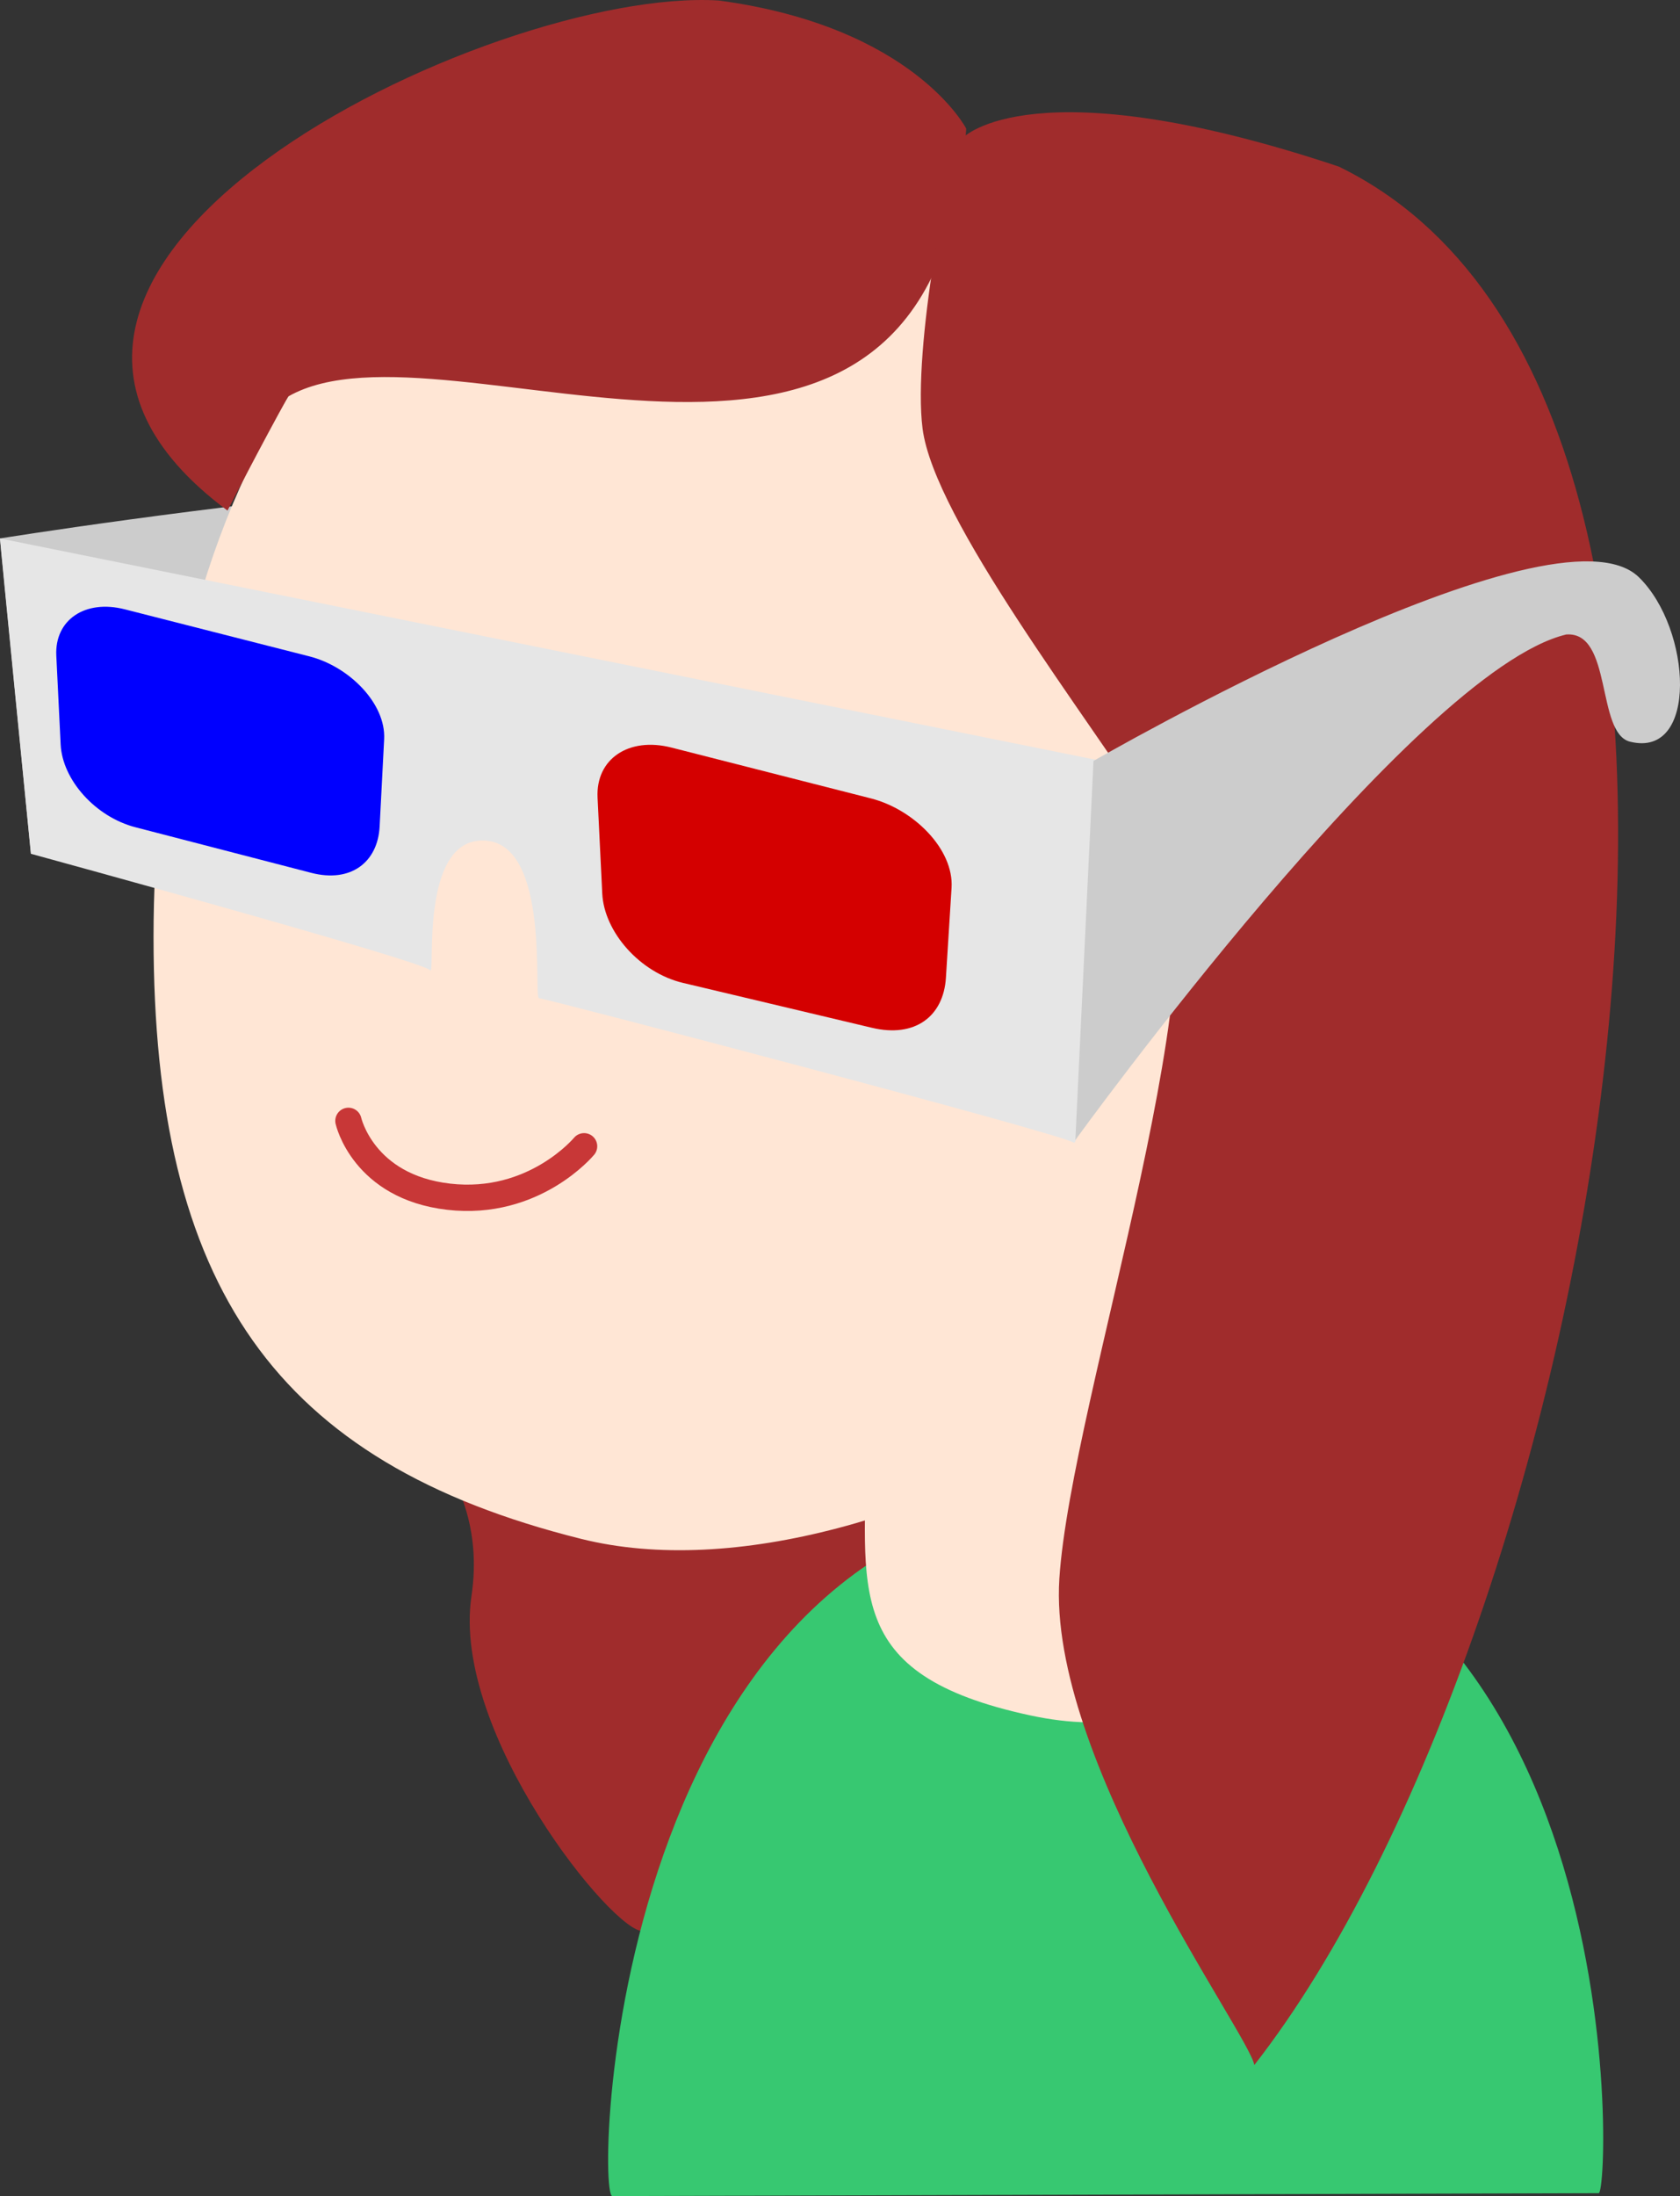 <?xml version="1.0" encoding="UTF-8"?>
<svg width="131.76mm" height="172.14mm" version="1.1" viewBox="0 0 131.76 172.14" xmlns="http://www.w3.org/2000/svg">
<rect x="0" y="0" width="131.76" height="172.14" fill="#333333" stroke="none"/>
<g transform="translate(-52.26 -32.502)">
<path d="m82.617 140.27c-0.913 2.054 8.217 6.619 6.619 17.347-1.598 10.727 11.184 26.476 13.466 26.248 71.887-45.423-23.645-70.733-20.085-43.595z" fill="#a02c2c"/>
<path d="m52.26 74.707s64.363-10.367 72.079-1.733c4.851 5.429 3.058 15.465-4.158 12.244-3.583-1.599 0.231-8.894-4.967-9.934-17.442-1.502-60.528 24.142-60.528 24.142z" fill="#ccc"/>
<path d="m166.75 107.3c-4.541 27.073-45.128 51.759-68.913 45.825-23.963-5.979-33.535-19.743-33.535-47.195-1e-6 -27.451 10.922-65.541 53.164-62.03 68.597 5.701 53.621 37.546 49.284 63.4z" fill="#ffe6d5"/>
<path d="m100.27 204.64c-1.369-0.456 0-56.148 40.171-55.007s38.117 54.776 37.204 54.778z" fill="#37c871"/>
<path d="m155.97 144.64c-3.011 17.551-10.222 25.052-22.913 22.321-14.963-3.22-12.867-9.963-12.867-21.408 0-11.445 6.216-31.434 24.269-31.375 19.533 0.064 18.083-7.845 11.511 30.462z" fill="#ffe6d5"/>
<path d="m79.587 120.36s1.149 5.172 7.862 5.945c6.713 0.773 10.619-3.953 10.619-3.953" fill="none" stroke="#c83737" stroke-linecap="round" stroke-width="2.065"/>
<path d="m62.043 80.262 14.485 3.69c3.11 0.792 6.005 3.688 5.86 6.493l-0.354 6.84c-0.145 2.804-2.26 4.438-5.366 3.633l-13.792-3.574c-3.106-0.805-5.723-3.688-5.86-6.493l-0.34-6.956c-0.137-2.805 2.256-4.425 5.366-3.633z" fill="#00f"/>
<path d="m62.043 80.262 14.485 3.69c3.11 0.792 6.005 3.688 5.86 6.493l-0.354 6.84c-0.145 2.804-2.26 4.438-5.366 3.633l-13.792-3.574c-3.106-0.805-5.723-3.688-5.86-6.493l-0.34-6.956c-0.137-2.805 2.256-4.425 5.366-3.633z" fill="#00f"/>
<path d="m52.26 74.707 86.402 17.442s-1.271 30.61-2.195 29.917c-0.924-0.693-41.469-11.32-41.931-11.32-0.462 0 0.924-12.129-4.274-12.36-5.198-0.231-3.812 10.858-4.274 10.165-0.462-0.693-31.304-9.125-31.304-9.125s-2.426-24.488-2.426-24.719z" fill="#e6e6e6"/>
<path d="m175.29 108.21c-0.87 5.187-7.903 11.185-12.46 10.048-4.591-1.145-7.693-5.138-7.693-10.398s1.918-13.782 10.011-13.109c13.143 1.092 10.973 8.505 10.142 13.459z" fill="#ffe6d5"/>
<path d="m170.19 107.15c-0.415 2.473-3.768 5.332-5.94 4.79-2.189-0.546-3.668-2.45-3.668-4.957 0-2.507 0.914-6.571 4.773-6.25 6.266 0.521 5.231 4.055 4.835 6.417z" fill="#e6cfc0"/>
<path d="m128.04 42.585c-2.239 36.297-40.694 13.83-53.181 20.998-1.983 3.546-4.756 8.941-4.756 8.941-25.436-18.905 20.669-41.087 38.536-39.982 15.292 2.054 19.401 10.043 19.401 10.043z" fill="#a02c2c"/>
<path d="m127.81 43.27c-1.141 1.598-3.987 16.639-3.195 22.824 0.91 7.109 12.782 22.368 18.488 31.269 5.706 8.902-6.847 44.736-7.76 58.887-0.913 14.151 14.836 35.606 15.292 38.117 26.499-33.908 45.044-130.09 6.619-148.81-23.966-7.989-29.443-2.282-29.443-2.282z" fill="#a02c2c"/>
<path d="m138.02 92.15s36.153-20.867 42.774-14.404c4.163 4.064 4.673 14.231-0.695 12.892-2.665-0.665-1.358-8.676-5.006-8.401-11.903 2.849-38.493 39.622-38.493 39.622z" fill="#ccc"/>
<path d="m104.92 91.099 15.641 3.984c3.358 0.855 6.518 3.984 6.328 7.011l-0.442 7.049c-0.19 3.026-2.423 4.723-5.794 3.923l-14.832-3.522c-3.371-0.8-6.18-3.982-6.328-7.011l-0.367-7.511c-0.148-3.029 2.436-4.778 5.794-3.923z" fill="#d40000"/>
<path d="m62.043 80.262 14.485 3.69c3.11 0.792 6.005 3.688 5.86 6.493l-0.354 6.84c-0.145 2.804-2.26 4.438-5.366 3.633l-13.792-3.574c-3.106-0.805-5.723-3.688-5.86-6.493l-0.34-6.956c-0.137-2.805 2.256-4.425 5.366-3.633z" fill="#00f"/>
</g>
</svg>
